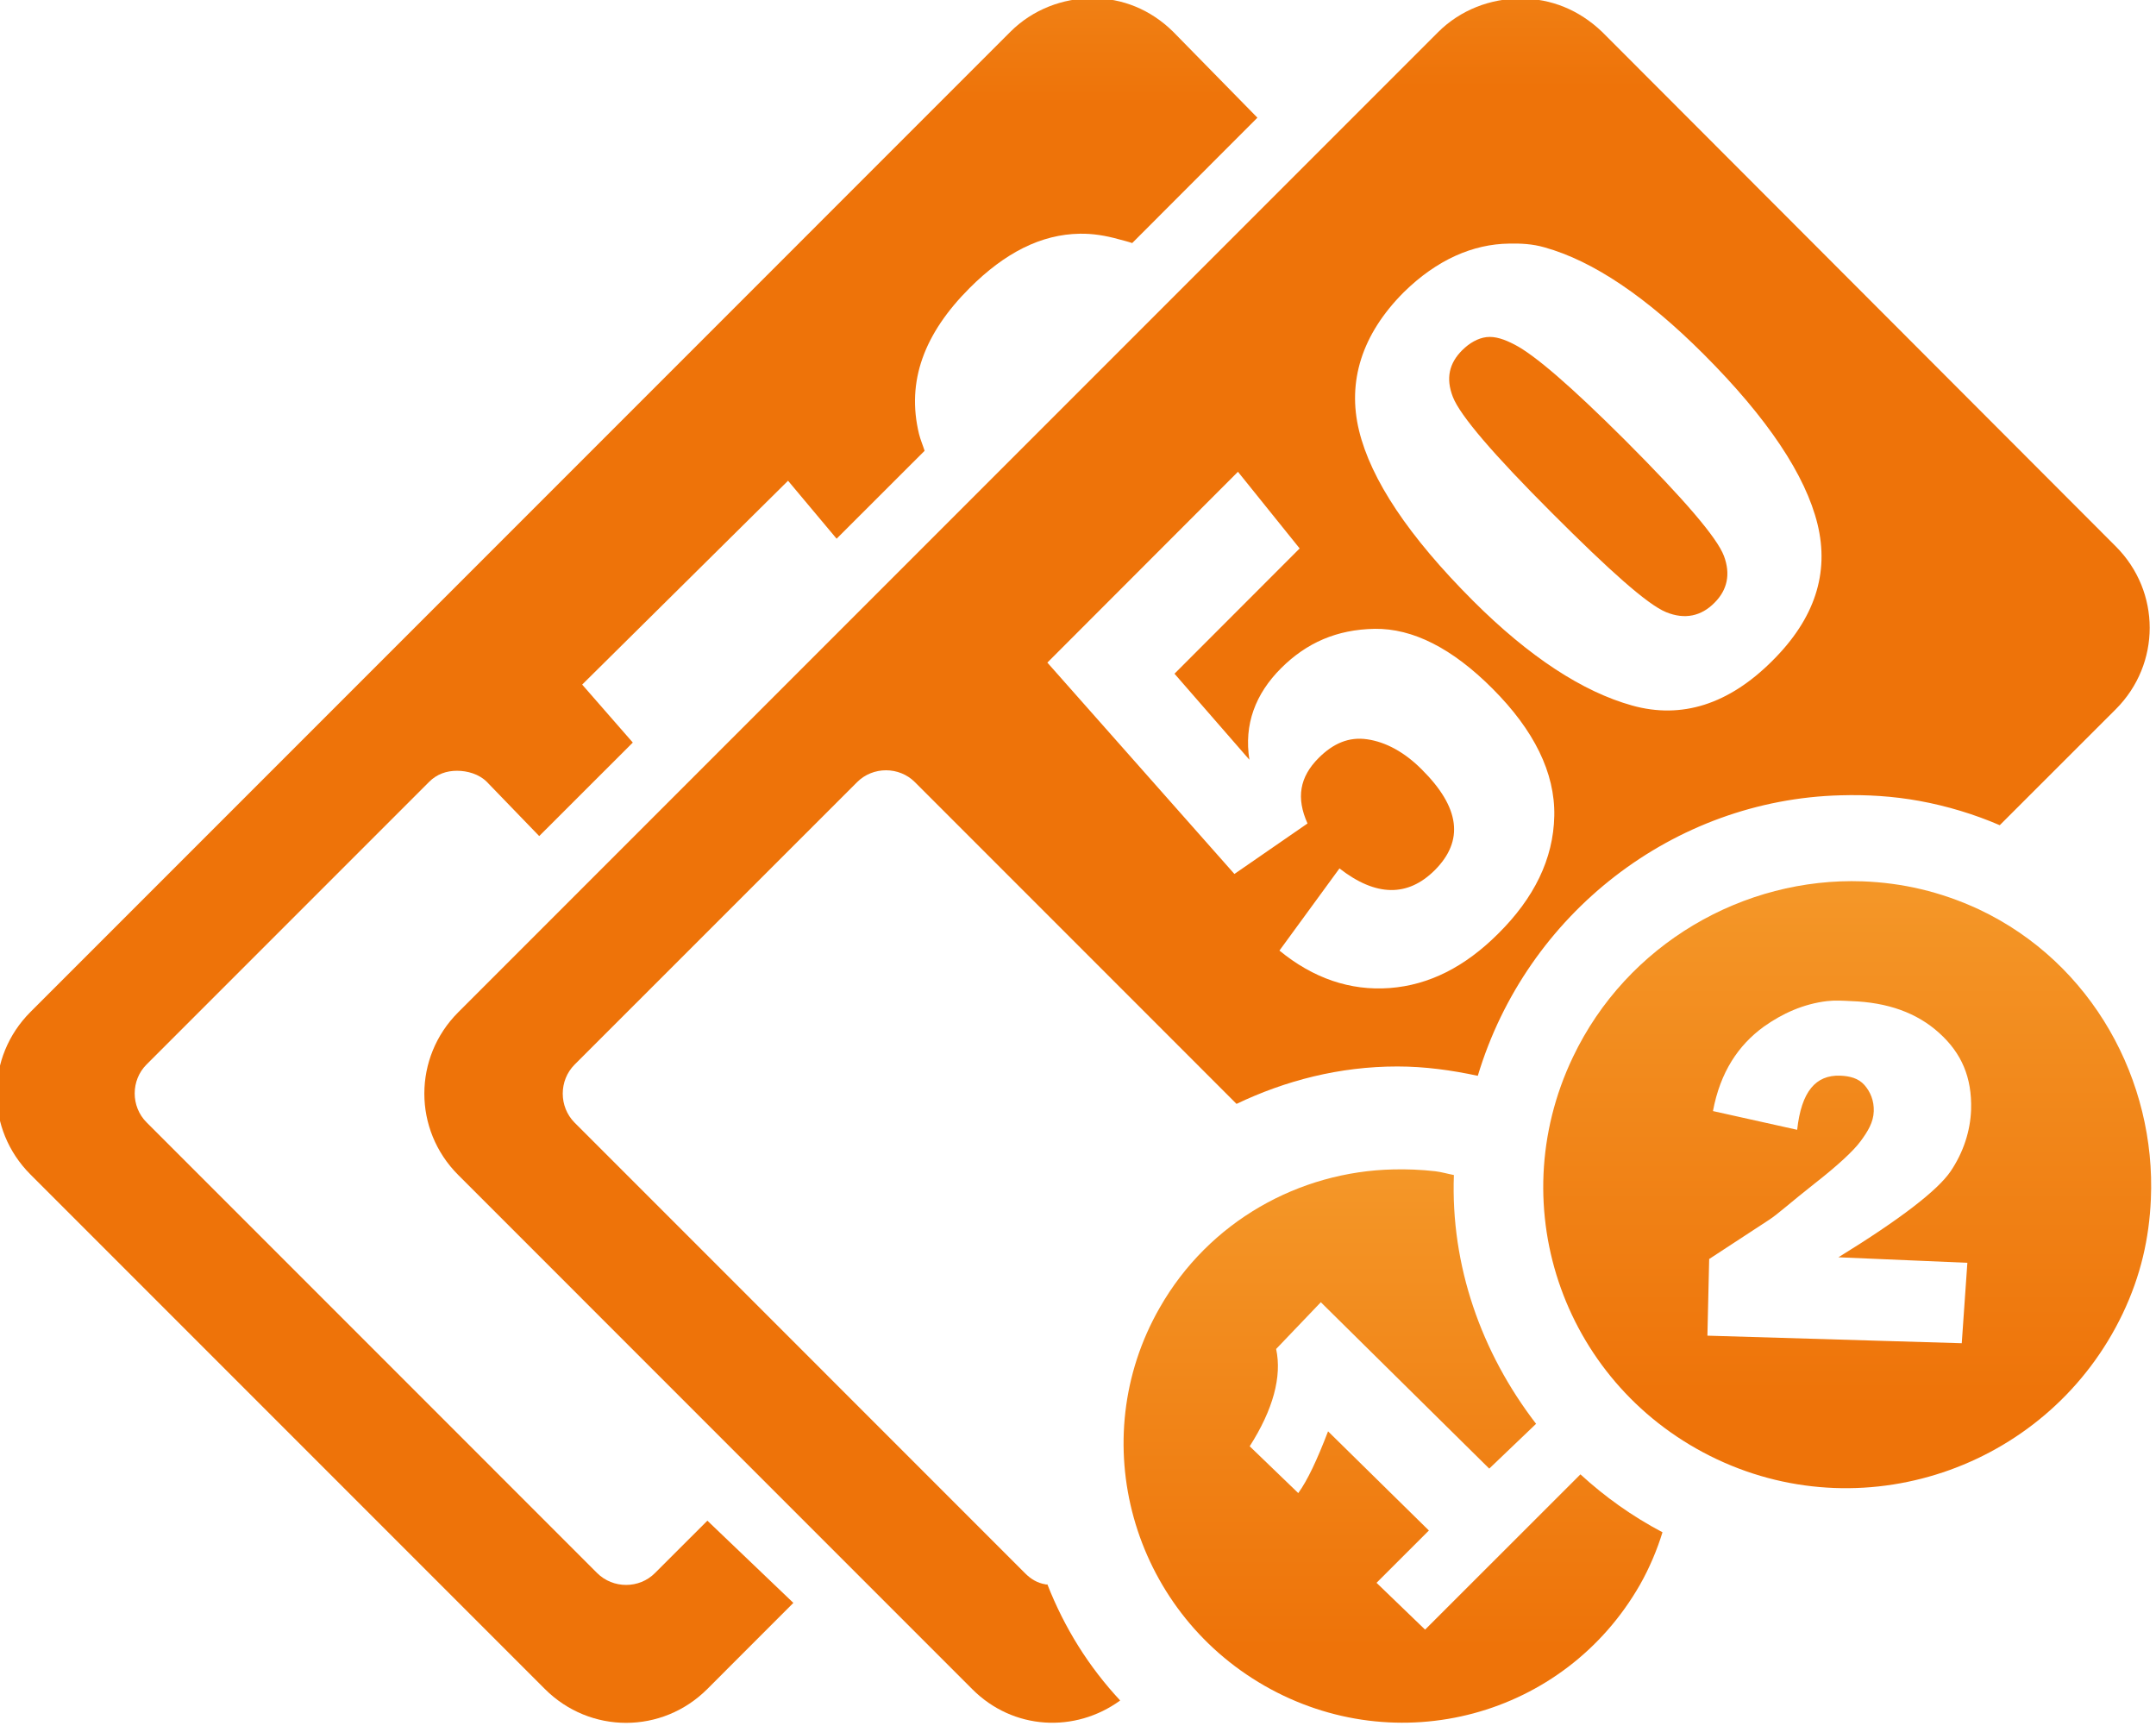 <?xml version="1.0" encoding="UTF-8" standalone="no"?>
<!-- Generator: Adobe Illustrator 16.0.0, SVG Export Plug-In . SVG Version: 6.00 Build 0)  -->
<svg xmlns:dc="http://purl.org/dc/elements/1.1/" xmlns:cc="http://creativecommons.org/ns#" xmlns:rdf="http://www.w3.org/1999/02/22-rdf-syntax-ns#" xmlns:svg="http://www.w3.org/2000/svg" xmlns="http://www.w3.org/2000/svg" xmlns:sodipodi="http://sodipodi.sourceforge.net/DTD/sodipodi-0.dtd" xmlns:inkscape="http://www.inkscape.org/namespaces/inkscape" id="Ebene_1" enable-background="new 0 0 841.89 595.28" xml:space="preserve" height="25" viewBox="0 0 31.238 25" width="31.238" version="1.1" y="0px" x="0px" inkscape:version="0.48.3.1 r9886" sodipodi:docname="vorkasse.svg"><defs id="defs23"/><sodipodi:namedview pagecolor="#ffffff" bordercolor="#666666" borderopacity="1" objecttolerance="10" gridtolerance="10" guidetolerance="10" inkscape:pageopacity="0" inkscape:pageshadow="2" inkscape:window-width="1271" inkscape:window-height="733" id="namedview21" showgrid="false" fit-margin-top="0" fit-margin-bottom="0" fit-margin-left="0" fit-margin-right="0" inkscape:zoom="8.2060098" inkscape:cx="22.418603" inkscape:cy="15.598502" inkscape:window-x="0" inkscape:window-y="0" inkscape:window-maximized="0" inkscape:current-layer="Ebene_1"/>
<g id="g6173" transform="matrix(0.694,0,0,0.694,-72.511,-39.162)">
		<linearGradient id="rect4897-4_1_" y2="10849" gradientUnits="userSpaceOnUse" x2="-2105.9" gradientTransform="matrix(0.179,0,0,0.179,495.366,-1883.361)" y1="10815" x1="-2105.9">
		<stop id="stop115" stop-color="#F49728" offset="0"/>
		<stop id="stop117" stop-color="#EE7309" offset="1"/>
	</linearGradient>
	<path id="rect4897-4" d="m 127.29,56.392 c -0.613,0 -1.244,0.231 -1.714,0.702 L 105.12,77.551 c -0.944,0.943 -0.944,2.453 0,3.395 l 10.737,10.737 c 0.942,0.944 2.452,0.944 3.394,0 l 1.795,-1.796 -1.795,-1.716 -1.093,1.092 c -0.329,0.332 -0.878,0.332 -1.21,0 l -9.405,-9.406 c -0.331,-0.33 -0.331,-0.879 0,-1.209 l 5.896,-5.896 c 0.167,-0.169 0.372,-0.234 0.586,-0.234 0.214,0 0.46,0.068 0.624,0.234 l 1.091,1.129 1.954,-1.952 -1.057,-1.21 4.298,-4.255 1.014,1.21 1.837,-1.835 c -0.036,-0.115 -0.09,-0.24 -0.117,-0.353 -0.266,-1.099 0.108,-2.095 1.057,-3.045 0.737,-0.736 1.492,-1.121 2.301,-1.133 0.268,-0.005 0.541,0.039 0.818,0.117 0.088,0.024 0.187,0.047 0.275,0.078 l 2.614,-2.617 -1.76,-1.795 c -0.476,-0.468 -1.064,-0.699 -1.684,-0.699 z" inkscape:connector-curvature="0" style="fill:url(#rect4897-4_1_)"/>
		<linearGradient id="rect4797-5_1_" y2="10847" gradientUnits="userSpaceOnUse" x2="-2029" gradientTransform="matrix(0.179,0,0,0.179,495.366,-1883.361)" y1="10814" x1="-2029">
		<stop id="stop121" stop-color="#F49728" offset="0"/>
		<stop id="stop123" stop-color="#EE7309" offset="1"/>
	</linearGradient>
	<path id="rect4797-5" d="m 136.22,56.4 c -0.614,0 -1.244,0.231 -1.715,0.702 l -20.456,20.457 c -0.943,0.943 -0.943,2.453 0,3.396 l 10.736,10.737 c 0.852,0.851 2.143,0.916 3.084,0.232 -0.656,-0.703 -1.162,-1.512 -1.52,-2.424 0,0 -0.036,0.008 -0.038,0 -0.167,-0.027 -0.302,-0.106 -0.426,-0.23 l -9.407,-9.408 c -0.329,-0.332 -0.329,-0.879 0,-1.21 l 5.898,-5.896 c 0.329,-0.331 0.879,-0.331 1.208,0 l 6.714,6.715 c 1.021,-0.487 2.15,-0.781 3.358,-0.781 0.577,0 1.136,0.079 1.679,0.195 1.021,-3.392 4.094,-5.764 7.575,-5.855 0.543,-0.016 1.093,0.017 1.643,0.117 0.586,0.107 1.155,0.281 1.679,0.507 l 2.424,-2.422 c 0.942,-0.944 0.942,-2.453 0,-3.396 L 137.936,57.1 c -0.488,-0.469 -1.077,-0.7 -1.696,-0.7 z m -0.233,5.114 c 0.249,-0.005 0.487,0.006 0.739,0.078 1.03,0.287 2.141,1.049 3.32,2.226 1.343,1.343 2.132,2.531 2.382,3.553 0.248,1.021 -0.055,1.968 -0.942,2.85 -0.91,0.912 -1.898,1.223 -2.928,0.935 -1.03,-0.286 -2.149,-1.014 -3.322,-2.186 -1.35,-1.35 -2.132,-2.532 -2.38,-3.552 -0.248,-1.02 0.054,-2.007 0.933,-2.888 0.697,-0.685 1.45,-1.006 2.198,-1.016 z m -0.471,1.952 c -0.177,0.021 -0.355,0.123 -0.506,0.273 -0.274,0.273 -0.346,0.589 -0.195,0.976 0.151,0.388 0.845,1.198 2.069,2.422 1.208,1.209 1.99,1.907 2.38,2.069 0.392,0.162 0.738,0.085 1.014,-0.196 0.268,-0.268 0.338,-0.598 0.196,-0.976 -0.142,-0.379 -0.827,-1.179 -2.069,-2.422 -1.129,-1.125 -1.884,-1.775 -2.302,-1.99 -0.206,-0.107 -0.402,-0.178 -0.587,-0.156 z m -5.188,2.811 1.288,1.6 -2.613,2.615 1.564,1.796 c -0.117,-0.735 0.124,-1.376 0.663,-1.913 0.532,-0.53 1.163,-0.807 1.954,-0.82 0.791,-0.011 1.616,0.403 2.461,1.251 0.861,0.863 1.305,1.751 1.287,2.654 -0.018,0.903 -0.426,1.72 -1.172,2.459 -0.692,0.691 -1.44,1.072 -2.265,1.134 -0.825,0.061 -1.598,-0.205 -2.301,-0.782 l 1.253,-1.715 c 0.764,0.595 1.429,0.596 1.99,0.037 0.613,-0.614 0.532,-1.306 -0.276,-2.107 -0.355,-0.356 -0.747,-0.569 -1.135,-0.625 -0.383,-0.056 -0.71,0.086 -1.014,0.39 -0.399,0.399 -0.471,0.835 -0.232,1.367 l -1.526,1.054 -3.905,-4.412 3.979,-3.983 z" inkscape:connector-curvature="0" style="fill:url(#rect4797-5_1_)"/>
	<linearGradient id="path10928-5_1_" y2="90.847" gradientUnits="userSpaceOnUse" x2="133.57" y1="80.837" x1="133.57">
		<stop id="stop127" stop-color="#F49728" offset="0"/>
		<stop id="stop129" stop-color="#EE7309" offset="1"/>
	</linearGradient>
	<path id="path10928-5" d="m 133.57,80.839 c -1.954,0.043 -3.843,1.075 -4.877,2.889 -1.582,2.763 -0.586,6.295 2.186,7.886 2.77,1.589 6.263,0.656 7.843,-2.108 0.197,-0.348 0.356,-0.725 0.469,-1.093 -0.638,-0.337 -1.206,-0.743 -1.713,-1.209 l -3.243,3.241 -1.014,-0.977 1.093,-1.092 -2.105,-2.07 c -0.23,0.598 -0.428,1.022 -0.622,1.289 l -1.014,-0.977 c 0.489,-0.765 0.676,-1.456 0.552,-2.031 l 0.933,-0.976 3.516,3.473 0.978,-0.935 c -1.147,-1.49 -1.786,-3.309 -1.716,-5.193 -0.133,-0.025 -0.257,-0.063 -0.39,-0.079 -0.297,-0.034 -0.599,-0.045 -0.876,-0.038 z" inkscape:connector-curvature="0" style="fill:url(#path10928-5_1_)"/>
	<linearGradient id="path11863-6-8_1_" y2="85.803" gradientUnits="userSpaceOnUse" x2="143.05" y1="74.822" x1="143.05">
		<stop id="stop133" stop-color="#F49728" offset="0"/>
		<stop id="stop135" stop-color="#EE7309" offset="1"/>
	</linearGradient>
	<path id="path11863-6-8" d="m 143.37,74.826 c -2.477,-0.088 -4.92,1.298 -6.05,3.671 -1.51,3.162 -0.16,6.899 3.009,8.393 3.169,1.492 6.964,0.117 8.472,-3.045 0.376,-0.791 0.55,-1.564 0.586,-2.382 0.11,-2.468 -1.217,-4.931 -3.588,-6.051 -0.803,-0.373 -1.603,-0.555 -2.429,-0.586 z m -0.745,2.5 c 0.168,-0.019 0.331,-0.009 0.507,0 0.755,0.026 1.368,0.24 1.837,0.666 0.464,0.418 0.685,0.924 0.665,1.599 -0.016,0.444 -0.158,0.888 -0.428,1.288 -0.272,0.399 -1.054,1.001 -2.342,1.794 l 2.692,0.115 -0.117,1.679 -5.31,-0.158 0.037,-1.6 1.251,-0.818 c 0.178,-0.115 0.451,-0.364 0.935,-0.745 0.487,-0.38 0.825,-0.691 0.976,-0.897 0.151,-0.205 0.266,-0.392 0.274,-0.623 0.008,-0.221 -0.071,-0.408 -0.195,-0.549 -0.124,-0.14 -0.302,-0.187 -0.507,-0.195 -0.509,-0.017 -0.809,0.329 -0.897,1.13 l -1.758,-0.391 c 0.153,-0.817 0.532,-1.375 1.056,-1.758 0.391,-0.279 0.834,-0.479 1.324,-0.537 z" inkscape:connector-curvature="0" style="fill:url(#path11863-6-8_1_)"/>
</g>
</svg>
